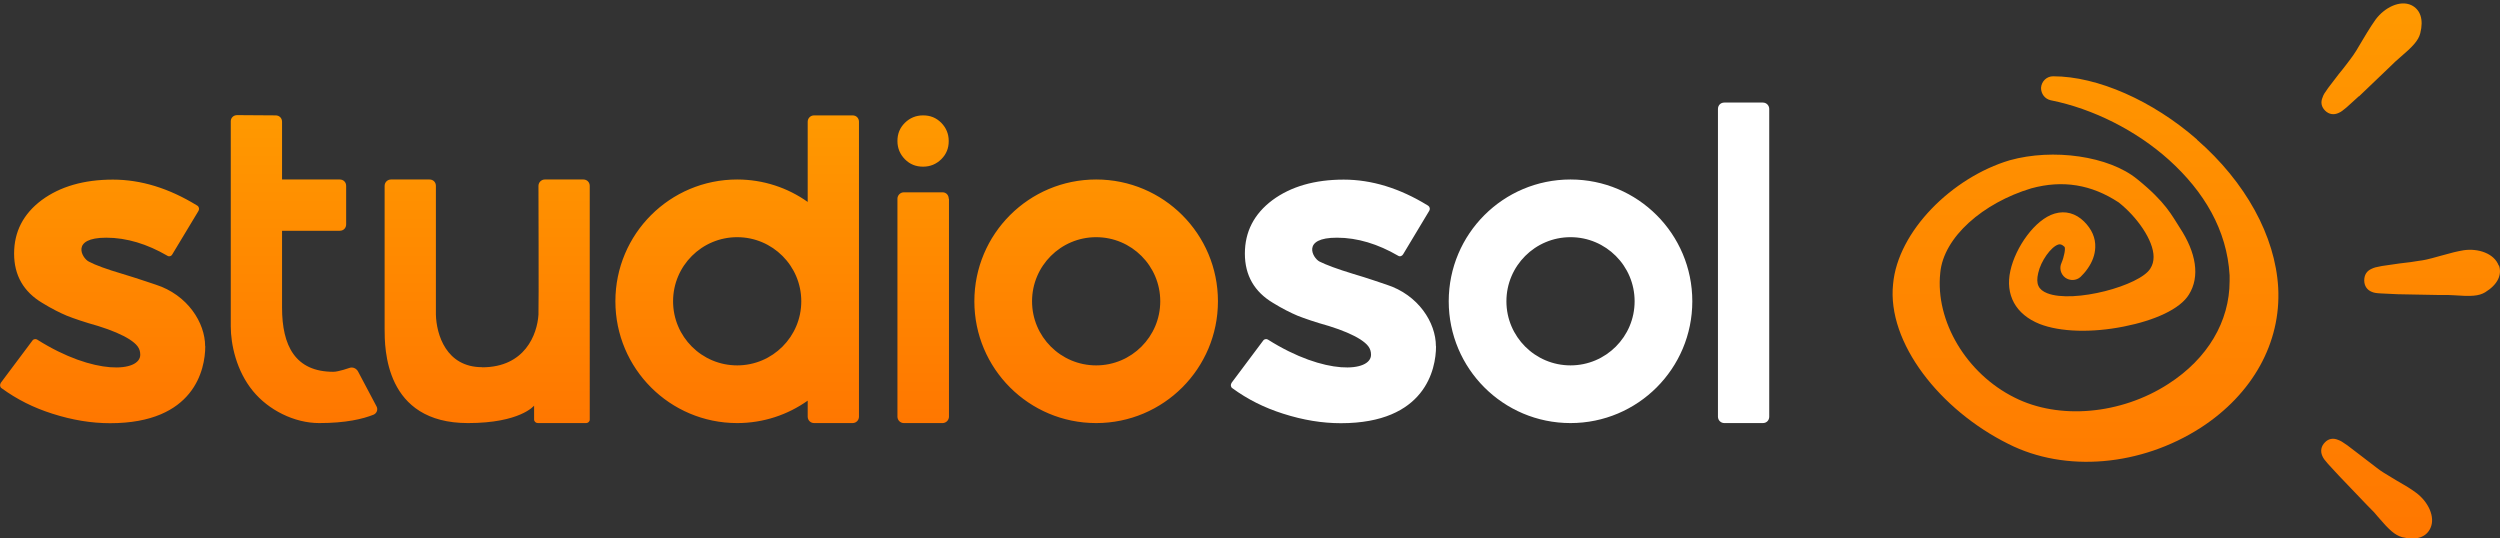 <svg xmlns="http://www.w3.org/2000/svg" width="195" height="42"><rect width="100%" height="100%" fill="#333333" stroke="none"/><defs><linearGradient id="a" x1="50%" x2="50%" y1="100%" y2="0%"><stop stop-color="#F70" offset="0%"/><stop stop-color="#F90" offset="100%"/></linearGradient></defs><g fill="none" fill-rule="evenodd"><path fill="url(#a)" d="M63 31.25c-1.55 1.1-3.45 1.75-5.5 1.75-5.25 0-9.5-4.25-9.5-9.5s4.25-9.5 9.5-9.5c2.05 0 3.95.65 5.5 1.75V9.5c0-.28.22-.5.5-.5h3c.3 0 .5.22.5.5v23c0 .28-.22.5-.5.5h-3c-.28 0-.5-.22-.5-.5v-1.25zM26.5 14c.28 0 .5.2.5.5v3c0 .28-.2.5-.5.5H22v6c0 2.97 1.03 5 4 5 .4 0 1.25-.3 1.25-.3.25-.1.55.03.68.28l1.44 2.72c.13.24.02.53-.22.64-.84.34-2.18.66-4.25.66-1.95 0-3.96-1.02-5.17-2.5-1.3-1.58-1.73-3.65-1.73-5.04v-16c0-.26.2-.48.5-.48l3 .02c.28 0 .5.2.5.5V14h4.5zm31 14.5c2.76 0 5-2.24 5-5s-2.24-5-5-5-5 2.24-5 5 2.24 5 5 5zm28 4.5c5.25 0 9.5-4.25 9.5-9.5S90.75 14 85.5 14 76 18.25 76 23.5s4.25 9.5 9.5 9.5zm0-4.5c2.76 0 5-2.24 5-5s-2.24-5-5-5-5 2.24-5 5 2.24 5 5 5zm-47.9.14c-2.8 0-3.56-2.55-3.6-4.1V14.5c0-.28-.2-.5-.5-.5h-3c-.28 0-.5.22-.5.5v11.14c0 1.53 0 7.36 6.5 7.36 4.08 0 5.16-1.36 5.16-1.36v1.08c0 .16.13.28.3.28h3.76c.15 0 .28-.12.28-.27V14.5c0-.27-.2-.5-.5-.5h-3c-.28 0-.5.23-.5.5 0 0 .03 9.48 0 10.05-.1 1.52-1.04 4.1-4.4 4.1zM74 15.5c0-.28-.2-.5-.48-.5H70.5c-.27 0-.5.23-.5.5v17c0 .28.23.5.5.5h3.02c.27 0 .5-.23.5-.5v-17zm-3.42-3.08c.4.4.86.58 1.42.58s1.03-.2 1.42-.58c.4-.4.58-.86.58-1.42s-.2-1.03-.58-1.42c-.4-.4-.86-.58-1.42-.58s-1.03.2-1.42.58c-.4.4-.58.86-.58 1.42s.2 1.03.58 1.42zM16 27c0-1.82-1.36-4-3.86-4.8-.52-.17-1.38-.47-2.6-.84-1.22-.36-2.1-.68-2.62-.96-.53-.27-1.43-1.86 1.37-1.86 1.6 0 3.2.5 4.75 1.4.14.1.32.05.4-.1l2.03-3.37c.1-.17.05-.35-.08-.43l-.05-.03c-2.17-1.33-4.35-2-6.53-2-2.27 0-4.12.54-5.56 1.6-1.44 1.08-2.15 2.47-2.15 4.17 0 1.7.74 2.98 2.2 3.85.7.43 1.35.76 1.92 1 .56.22 1.37.5 2.44.8 1.06.33 1.87.68 2.44 1.04.56.37.84.68.84 1.2 0 1.35-3.57 1.64-8.04-1.18-.1-.07-.28-.05-.36.06l-2.47 3.3c-.1.15-.08.33.04.42 1.2.88 2.52 1.54 3.98 2 1.56.5 3.05.74 4.5.74 6.57 0 7.42-4.2 7.42-6z"/><path fill="#FFF" d="M134 8.5c0-.28.2-.5.5-.5h3c.28 0 .5.22.5.5v24c0 .28-.2.5-.5.5h-3c-.28 0-.5-.22-.5-.5v-24zM112 27c0-1.83-1.36-4-3.86-4.8-.52-.17-1.38-.48-2.6-.84-1.22-.37-2.1-.7-2.62-.96-.53-.27-1.43-1.87 1.37-1.86 1.6 0 3.2.5 4.75 1.4.14.1.32.04.4-.1l2.03-3.38c.1-.16.05-.34-.08-.42l-.05-.03c-2.17-1.33-4.35-2-6.53-2-2.27 0-4.12.54-5.56 1.6-1.44 1.08-2.15 2.47-2.15 4.17 0 1.7.74 2.98 2.2 3.85.7.43 1.35.76 1.92 1 .56.22 1.37.5 2.44.8 1.06.33 1.87.68 2.44 1.04.56.37.84.68.84 1.2 0 1.35-3.57 1.64-8.04-1.18-.1-.07-.28-.05-.36.06l-2.47 3.3c-.1.15-.08.33.04.42 1.2.88 2.52 1.54 3.98 2 1.56.5 3.05.74 4.5.74 6.57 0 7.42-4.2 7.42-6zm10.5 6c5.25 0 9.5-4.25 9.5-9.5s-4.25-9.5-9.5-9.5-9.5 4.25-9.5 9.5 4.25 9.5 9.5 9.5zm0-4.5c2.76 0 5-2.24 5-5s-2.24-5-5-5-5 2.24-5 5 2.24 5 5 5z"/><path fill="url(#a)" d="M171.37 10.9c3.78 3.3 6.1 7.5 6.33 11.54.23 4.3-2 8.3-6.04 10.92-4.66 3-10.55 3.52-15 1.27-5.34-2.65-9.48-7.9-9-12.47.37-4.12 4.6-8.32 9.1-9.66 3.37-.94 7.73-.34 9.95 1.48 2.23 1.8 2.7 2.84 3.3 3.76 1.3 1.97 1.6 3.83.73 5.23-.7 1.15-2.7 2.03-5.08 2.5-2.5.5-4.96.43-6.57-.2-1.87-.75-2.7-2.27-2.28-4.16.4-1.82 1.92-4 3.45-4.45.84-.25 1.65-.02 2.3.62.6.6.9 1.27.87 2.02-.02.58-.23 1.13-.58 1.63-.2.3-.4.5-.57.67-.33.3-.83.32-1.2.05-.35-.27-.47-.75-.28-1.15.2-.46.33-1.15.23-1.25-.2-.18-.32-.22-.47-.18-.58.17-1.38 1.3-1.58 2.23-.2.85.02 1.3.7 1.57 2.08.82 7.26-.6 8.05-1.93.17-.27.25-.56.25-.9 0-1.3-1.3-3.13-2.72-4.25-2.13-1.4-4.36-1.77-6.82-1.1-3.75 1.13-6.85 3.8-7.1 6.6-.4 3.76 2.05 7.86 5.8 9.72 3.46 1.75 8.3 1.33 12-1.07 3.06-1.97 4.77-4.87 4.77-8.02v-.44c-.2-3.54-2-6.54-4.72-9-2.56-2.3-5.93-4-9.23-4.66-.46-.1-.76-.5-.76-.97.04-.52.45-.9.94-.9 3.47 0 7.76 1.9 11.23 4.93zm23.55 9.8c.25.74-.1 1.5-1.08 2.1-.5.3-1.1.33-2.45.23l-.44-.02h-.76l-3.17-.06-1.26-.06c-.4-.02-.55-.04-.75-.12-.38-.15-.6-.47-.6-.9 0-.43.2-.74.57-.9.2-.1.36-.14.8-.22l1.38-.2c.75-.08 1.13-.14 1.48-.2.2-.02.4-.06.6-.1.32-.07.56-.14 1.14-.3.85-.24 1.26-.34 1.78-.43 1.16-.17 2.4.26 2.74 1.2zM184 7.5l-.96.87c-.3.25-.42.35-.63.44-.36.17-.75.12-1.05-.18-.3-.3-.36-.66-.2-1.03.07-.22.16-.35.43-.73l.84-1.1c.5-.6.7-.9.92-1.18.3-.4.52-.75.97-1.53l.3-.5c.25-.4.46-.74.68-1.04.7-.94 1.9-1.53 2.78-1.12.7.34.98 1.1.7 2.2-.15.57-.57 1.02-1.6 1.9l-.32.28-.56.54-2.3 2.2zm4.45 30.93c.95.7 1.53 1.9 1.12 2.77-.32.7-1.1.98-2.2.7-.58-.16-1.03-.58-1.9-1.6l-.28-.33-.55-.56-2.2-2.3-.85-.92c-.26-.3-.36-.42-.45-.63-.16-.36-.1-.75.2-1.05.28-.3.66-.36 1.03-.2.2.07.35.16.73.43l1.1.84 1.2.92c.3.24.65.45 1.17.76l.33.2c.77.44 1.13.66 1.55.97z"/></g></svg>